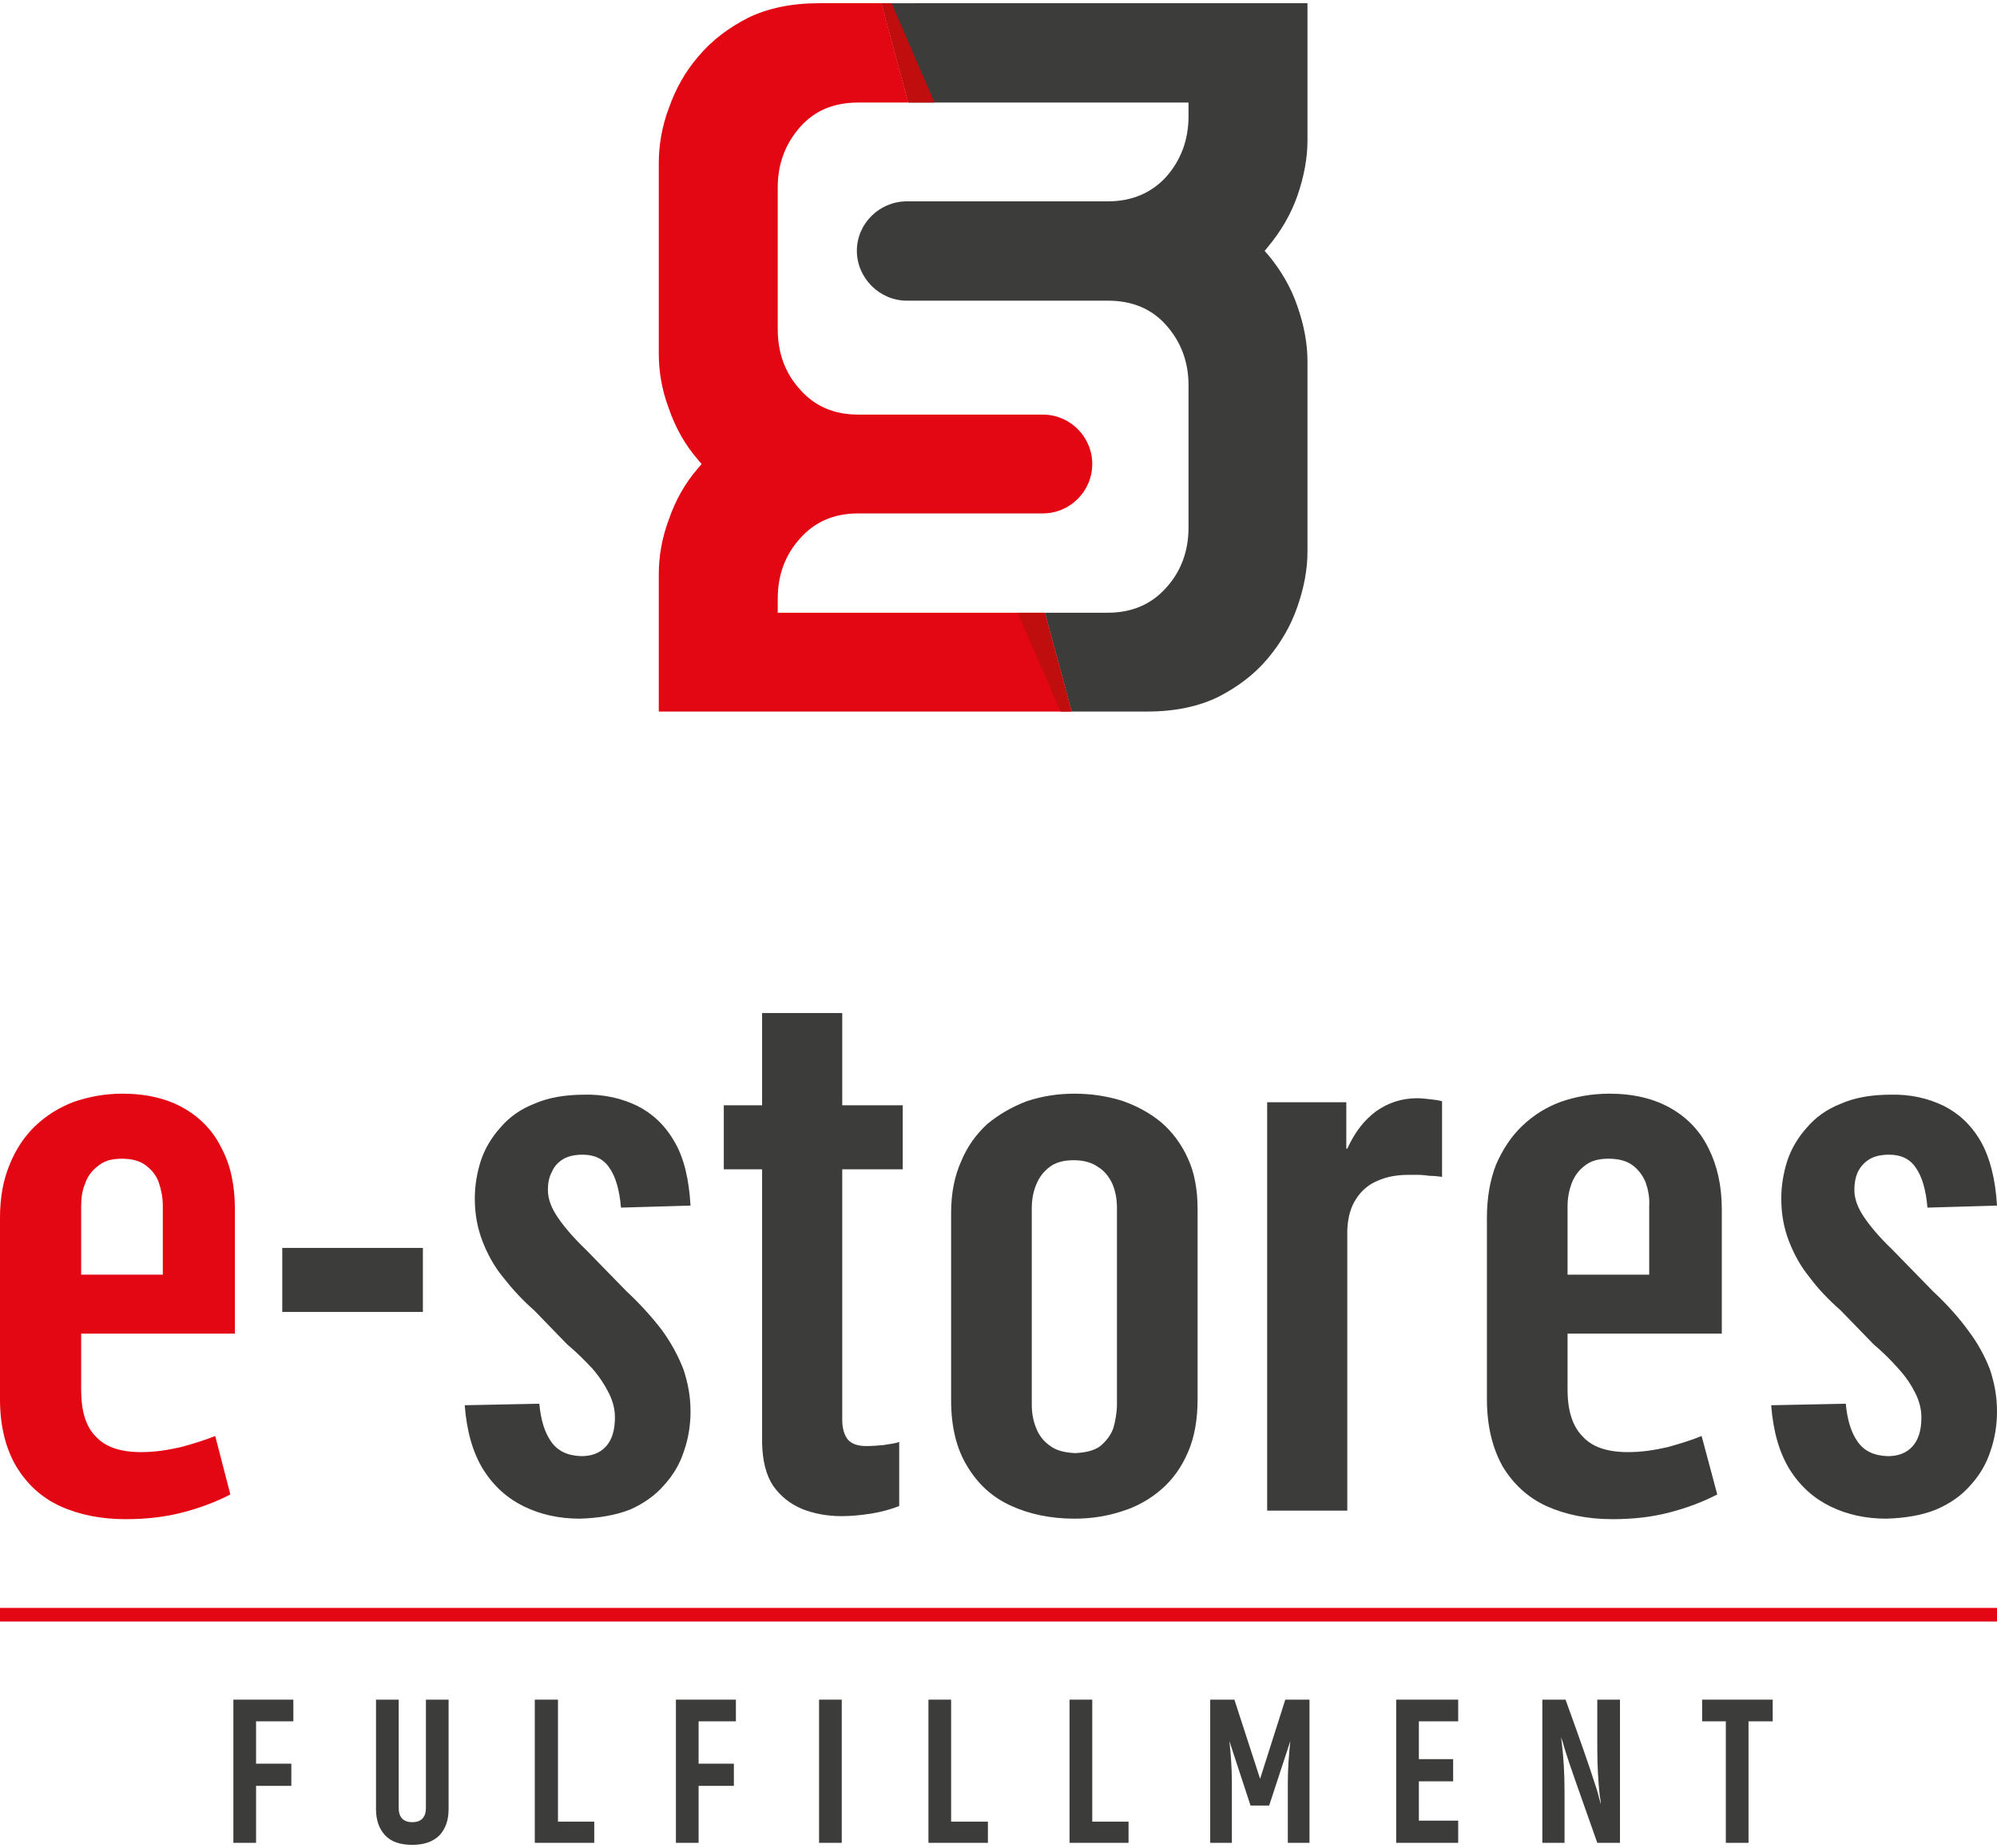 <?xml version="1.0" encoding="UTF-8"?>
<!DOCTYPE svg PUBLIC "-//W3C//DTD SVG 1.0//EN" "http://www.w3.org/TR/2001/REC-SVG-20010904/DTD/svg10.dtd">
<!-- Creator: CorelDRAW -->
<svg xmlns="http://www.w3.org/2000/svg" xml:space="preserve" width="107px" height="99px" version="1.0" style="shape-rendering:geometricPrecision; text-rendering:geometricPrecision; image-rendering:optimizeQuality; fill-rule:evenodd; clip-rule:evenodd"
viewBox="0 0 396.2 365.3"
 xmlns:xlink="http://www.w3.org/1999/xlink"
 xmlns:xodm="http://www.corel.com/coreldraw/odm/2003">
 <defs>
  <style type="text/css">
   <![CDATA[
    .fil0 {fill:#3C3C3B;fill-rule:nonzero}
    .fil1 {fill:#C00D0D;fill-rule:nonzero}
    .fil2 {fill:#E30613;fill-rule:nonzero}
   ]]>
  </style>
 </defs>
 <g id="Warstwa_x0020_1">
  <path class="fil0" d="M181.6 0l1.2 0 10.7 0 19.6 0 1.6 0 21.1 0 10.8 0 12.8 0 0 19.9 0 7.3c0,3.6 -0.7,7.2 -2,11 -1.3,3.7 -3.3,7.1 -5.9,10.2 -0.2,0.3 -0.4,0.5 -0.6,0.7 0.2,0.3 0.4,0.5 0.6,0.7 2.6,3.1 4.6,6.5 5.9,10.3 1.3,3.7 2,7.4 2,10.9l0 7.4 0 23.1 0 7.3c0,3.5 -0.7,7.2 -2,10.9 -1.3,3.8 -3.3,7.2 -5.9,10.3 -2.6,3.1 -5.9,5.6 -9.8,7.6 -3.9,1.9 -8.6,2.9 -14.1,2.9l-15 0 -5.3 -19.6 12.5 0c4.8,0 8.7,-1.7 11.6,-5 2.9,-3.2 4.4,-7.2 4.4,-11.9l0 -2.5 0 -23.1 0 -2.6c0,-4.7 -1.5,-8.6 -4.4,-11.9 -2.9,-3.3 -6.8,-4.9 -11.6,-4.9l-3.3 0 -13.6 0 -12.9 0 -10.1 0c-5.4,0 -9.9,-4.5 -9.9,-9.9 0,-5.4 4.5,-9.8 9.9,-9.8l4.8 0 5.3 0 12.9 0 16.9 0c4.8,0 8.7,-1.7 11.6,-4.9 2.9,-3.3 4.4,-7.3 4.4,-12l0 -2.5 0 -0.2 -22.7 0 -30.3 0 -1.2 0 -1.4 0 -0.1 -0.4 -5.2 -19.3 6.7 0z"/>
  <polygon class="fil1" points="174.9,0 176.9,0 185.4,19.7 177.9,19.7 177.9,19.7 180.2,19.7 "/>
  <path class="fil2" d="M154.3 140.5l-10.8 0 -12.8 0 0 -19.9 0 -7.3c0,-3.5 0.6,-7.2 2,-10.9 1.3,-3.8 3.2,-7.2 5.9,-10.3 0.2,-0.2 0.4,-0.5 0.6,-0.7 -0.2,-0.2 -0.4,-0.5 -0.6,-0.7 -2.7,-3.1 -4.6,-6.5 -5.9,-10.3 -1.4,-3.7 -2,-7.4 -2,-10.9l0 -7.3 0 -23.1 0 -7.3c0,-3.6 0.6,-7.3 2,-11 1.3,-3.7 3.2,-7.2 5.9,-10.3 2.6,-3.1 5.9,-5.6 9.8,-7.6 3.9,-1.9 8.6,-2.9 14.1,-2.9l12.4 0 5.3 19.7 -9.9 0c-4.9,0 -8.7,1.6 -11.6,4.9 -2.9,3.3 -4.4,7.3 -4.4,11.9l0 2.6 0 23.1 0 2.5c0,4.7 1.5,8.7 4.4,11.9 2.9,3.3 6.7,5 11.6,5l3.3 0 13.6 0 9.6 0 10.1 0c5.4,0 9.8,4.4 9.8,9.8 0,5.4 -4.4,9.8 -9.8,9.8l-4.9 0 -5.2 0 -9.6 0 -16.9 0c-4.9,0 -8.7,1.7 -11.6,5 -2.9,3.2 -4.4,7.2 -4.4,11.9l0 2.5 0 0.3 53 0 5.3 19.6 -58.3 0z"/>
  <polygon class="fil1" points="207.3,120.9 212.6,140.5 210.4,140.5 201.9,120.9 "/>
  <path class="fil2" d="M16.1 252.2l0 -13.6c0,-1.6 0.2,-3.1 0.8,-4.5 0.5,-1.5 1.4,-2.6 2.6,-3.5 1.2,-1 2.7,-1.4 4.7,-1.4 1.9,0 3.5,0.4 4.7,1.3 1.2,0.9 2.1,2 2.6,3.4 0.5,1.5 0.8,3 0.8,4.6l0 13.7 -16.2 0zm8.8 48.5c4,0 7.7,-0.4 11.2,-1.3 3.5,-0.9 6.7,-2.1 9.6,-3.6l-3 -11.6c-2,0.8 -4.2,1.5 -6.8,2.2 -2.6,0.6 -5.2,1 -7.9,1 -4.1,0 -7.1,-1 -9,-3.1 -2,-2 -2.9,-5.1 -2.9,-9.3l0 -11.1 30.5 0 0 -24.7c0,-4.6 -0.8,-8.6 -2.6,-12 -1.7,-3.5 -4.2,-6.1 -7.5,-8 -3.3,-1.9 -7.4,-2.9 -12.2,-2.9 -3.5,0 -6.6,0.6 -9.6,1.6 -2.9,1.1 -5.5,2.7 -7.7,4.8 -2.2,2.1 -3.9,4.7 -5.1,7.7 -1.3,3.1 -1.9,6.6 -1.9,10.5l0 36c0,5.3 1.1,9.7 3.2,13.3 2.1,3.5 5,6.2 8.7,7.9 3.7,1.7 8.1,2.6 13,2.6z"/>
  <path class="fil0" d="M374.2 300.6c3.8,-0.1 7.2,-0.7 9.9,-1.8 2.8,-1.2 5.1,-2.8 6.9,-4.9 1.8,-2 3.1,-4.2 3.9,-6.7 0.9,-2.6 1.3,-5.2 1.3,-7.9 0,-2.9 -0.5,-5.6 -1.4,-8.3 -1,-2.6 -2.4,-5.2 -4.3,-7.7 -1.8,-2.5 -4.2,-5.2 -7,-7.8l-8.1 -8.3c-2.4,-2.3 -4.2,-4.4 -5.5,-6.3 -1.3,-1.9 -2,-3.7 -2,-5.5 0,-1.3 0.2,-2.5 0.7,-3.6 0.5,-1 1.3,-1.9 2.3,-2.5 1,-0.6 2.3,-0.9 3.9,-0.9 2.3,0 4.1,0.8 5.3,2.6 1.2,1.7 2,4.3 2.3,7.9l13.8 -0.4c-0.3,-5.2 -1.4,-9.5 -3.2,-12.7 -1.9,-3.3 -4.4,-5.6 -7.4,-7.1 -3.1,-1.5 -6.6,-2.3 -10.5,-2.2 -3.9,0 -7.2,0.6 -9.9,1.8 -2.8,1.1 -5,2.7 -6.7,4.7 -1.8,2 -3.1,4.2 -3.9,6.6 -0.8,2.5 -1.2,5 -1.2,7.5 0,3 0.5,5.8 1.5,8.4 1,2.6 2.3,5 4.1,7.2 1.7,2.3 3.8,4.5 6.2,6.6l6.5 6.7c1.9,1.6 3.5,3.2 4.9,4.8 1.5,1.6 2.6,3.3 3.4,4.9 0.8,1.6 1.2,3.2 1.2,4.8 0,2.6 -0.6,4.5 -1.8,5.8 -1.2,1.3 -2.8,1.9 -4.9,1.9 -2.7,-0.1 -4.6,-1 -5.9,-2.8 -1.3,-1.8 -2.1,-4.3 -2.4,-7.6l-14.8 0.3c0.4,5.2 1.6,9.4 3.7,12.8 2.1,3.3 4.8,5.7 8.1,7.3 3.3,1.6 7,2.4 11,2.4zm-63.2 -48.4l0 -13.6c0,-1.6 0.3,-3.1 0.8,-4.5 0.6,-1.5 1.4,-2.6 2.6,-3.5 1.2,-1 2.8,-1.4 4.7,-1.4 2,0 3.6,0.4 4.8,1.3 1.2,0.9 2,2 2.6,3.4 0.5,1.5 0.8,3 0.7,4.6l0 13.7 -16.2 0zm8.9 48.5c4,0 7.7,-0.4 11.2,-1.3 3.5,-0.9 6.7,-2.1 9.6,-3.6l-3.1 -11.6c-1.9,0.8 -4.2,1.5 -6.7,2.2 -2.6,0.6 -5.2,1 -7.9,1 -4.1,0 -7.1,-1 -9,-3.1 -2,-2 -3,-5.1 -3,-9.3l0 -11.1 30.6 0 0 -24.7c0,-4.6 -0.9,-8.6 -2.6,-12 -1.7,-3.5 -4.2,-6.1 -7.5,-8 -3.3,-1.9 -7.4,-2.9 -12.2,-2.9 -3.5,0 -6.7,0.6 -9.6,1.6 -3,1.1 -5.5,2.7 -7.7,4.8 -2.2,2.1 -3.9,4.7 -5.2,7.7 -1.2,3.1 -1.8,6.6 -1.8,10.5l0 36c0,5.3 1.1,9.7 3.1,13.3 2.1,3.5 5,6.2 8.7,7.9 3.8,1.7 8.1,2.6 13.1,2.6zm-68.5 -1.7l15.9 0 0 -55.6c0.1,-2.6 0.7,-4.7 1.8,-6.3 1.1,-1.7 2.6,-2.9 4.4,-3.6 1.8,-0.8 3.9,-1.1 6,-1.1 0.5,0 1.1,0 1.8,0 0.8,0 1.5,0.1 2.4,0.2 0.8,0 1.6,0.1 2.4,0.2l0 -15c-0.7,-0.2 -1.5,-0.3 -2.4,-0.4 -1,-0.1 -1.8,-0.2 -2.5,-0.2 -3.1,0 -5.8,0.9 -8.2,2.6 -2.3,1.7 -4.2,4.1 -5.7,7.4l-0.2 0 0 -9.2 -15.7 0 0 81zm-38.1 -11.4c-2,-0.1 -3.7,-0.5 -4.9,-1.4 -1.3,-0.9 -2.2,-2 -2.8,-3.5 -0.6,-1.4 -0.9,-3 -0.9,-4.8l0 -38.8c0,-1.8 0.3,-3.4 0.9,-4.8 0.6,-1.5 1.5,-2.6 2.7,-3.5 1.2,-0.9 2.8,-1.3 4.7,-1.3 1.9,0 3.5,0.4 4.8,1.3 1.3,0.8 2.2,1.9 2.9,3.4 0.6,1.4 0.9,3 0.9,4.7l0 39c0,1.7 -0.3,3.2 -0.7,4.7 -0.5,1.4 -1.4,2.6 -2.6,3.6 -1.2,0.9 -2.9,1.3 -5,1.4zm-0.1 13c3.3,0 6.5,-0.5 9.5,-1.5 2.9,-0.9 5.5,-2.4 7.7,-4.3 2.3,-2 4,-4.4 5.3,-7.4 1.3,-3 1.9,-6.5 1.9,-10.5l0 -37.7c0,-3.8 -0.6,-7.2 -1.9,-10 -1.3,-2.9 -3.1,-5.3 -5.3,-7.2 -2.3,-1.9 -4.9,-3.3 -7.8,-4.3 -2.9,-0.9 -6.1,-1.4 -9.4,-1.4 -3.4,0 -6.5,0.5 -9.5,1.5 -2.9,1.1 -5.5,2.6 -7.8,4.5 -2.2,2 -4,4.5 -5.2,7.4 -1.3,2.9 -2,6.3 -2,10.2l0 37.3c0,5.2 1.1,9.6 3.2,13 2.1,3.5 4.9,6.1 8.6,7.8 3.7,1.7 7.9,2.6 12.7,2.6zm-46.2 -0.5c1.9,0 3.8,-0.2 5.8,-0.5 1.9,-0.3 3.8,-0.8 5.6,-1.5l0 -12.7c-0.9,0.3 -1.9,0.4 -3.1,0.6 -1.1,0.1 -2.3,0.2 -3.4,0.2 -1.7,0 -2.9,-0.4 -3.7,-1.3 -0.7,-0.9 -1.1,-2.2 -1.1,-3.9l0 -49.7 12 0 0 -12.7 -12 0 0 -18.3 -15.9 0 0 18.3 -7.6 0 0 12.7 7.6 0 0 54.4c0.1,3.5 0.8,6.3 2.2,8.4 1.5,2.1 3.4,3.6 5.8,4.6 2.3,0.9 4.9,1.4 7.8,1.4zm-52 0.5c3.8,-0.1 7.2,-0.7 10,-1.8 2.7,-1.2 5,-2.8 6.8,-4.9 1.8,-2 3.1,-4.2 3.9,-6.7 0.9,-2.6 1.3,-5.2 1.3,-7.9 0,-2.9 -0.5,-5.6 -1.4,-8.3 -1,-2.6 -2.4,-5.2 -4.2,-7.7 -1.9,-2.5 -4.3,-5.2 -7.1,-7.8l-8.1 -8.3c-2.4,-2.3 -4.2,-4.4 -5.5,-6.3 -1.3,-1.9 -2,-3.7 -2,-5.5 0,-1.3 0.2,-2.5 0.8,-3.6 0.4,-1 1.2,-1.9 2.2,-2.5 1,-0.6 2.3,-0.9 3.9,-0.9 2.3,0 4.1,0.8 5.3,2.6 1.2,1.7 2,4.3 2.3,7.9l13.8 -0.4c-0.3,-5.2 -1.3,-9.5 -3.2,-12.7 -1.9,-3.3 -4.4,-5.6 -7.4,-7.1 -3.1,-1.5 -6.6,-2.3 -10.5,-2.2 -3.8,0 -7.2,0.6 -9.9,1.8 -2.8,1.1 -5,2.7 -6.7,4.7 -1.8,2 -3.1,4.2 -3.9,6.6 -0.8,2.5 -1.2,5 -1.2,7.5 0,3 0.5,5.8 1.5,8.4 1,2.6 2.3,5 4.1,7.2 1.8,2.3 3.8,4.5 6.2,6.6l6.5 6.7c1.9,1.6 3.5,3.2 5,4.8 1.4,1.6 2.5,3.3 3.3,4.9 0.8,1.6 1.2,3.2 1.2,4.8 0,2.6 -0.6,4.5 -1.8,5.8 -1.2,1.3 -2.8,1.9 -4.9,1.9 -2.7,-0.1 -4.6,-1 -5.9,-2.8 -1.3,-1.8 -2.1,-4.3 -2.4,-7.6l-14.8 0.3c0.4,5.2 1.6,9.4 3.7,12.8 2.1,3.3 4.8,5.7 8.1,7.3 3.3,1.6 7,2.4 11,2.4zm-59 -41l27.9 0 0 -12.7 -27.9 0 0 12.7z"/>
  <polygon class="fil2" points="396.2,321 0,321 0,318.3 396.2,318.3 "/>
  <polygon class="fil0" points="46.3,336.5 58.2,336.5 58.2,340.8 50.8,340.8 50.8,349.2 57.8,349.2 57.8,353.6 50.8,353.6 50.8,364.9 46.3,364.9 "/>
  <path class="fil0" d="M84.5 336.5l4.5 0 0 21.7c0,2.2 -0.6,3.9 -1.8,5.2 -1.3,1.3 -3.1,1.9 -5.4,1.9 -2.4,0 -4.2,-0.6 -5.4,-1.9 -1.2,-1.3 -1.8,-3 -1.8,-5.2l0 -21.7 4.5 0 0 21.5c0,1.8 0.9,2.8 2.7,2.8 1.8,0 2.7,-1 2.7,-2.8l0 -21.5z"/>
  <polygon class="fil0" points="106.1,336.5 110.7,336.5 110.7,360.7 117.9,360.7 117.9,364.9 106.1,364.9 "/>
  <polygon class="fil0" points="134.1,336.5 146,336.5 146,340.8 138.6,340.8 138.6,349.2 145.6,349.2 145.6,353.6 138.6,353.6 138.6,364.9 134.1,364.9 "/>
  <polygon class="fil0" points="162.5,336.5 167,336.5 167,364.9 162.5,364.9 "/>
  <polygon class="fil0" points="184.2,336.5 188.7,336.5 188.7,360.7 196,360.7 196,364.9 184.2,364.9 "/>
  <polygon class="fil0" points="212.2,336.5 216.7,336.5 216.7,360.7 223.9,360.7 223.9,364.9 212.2,364.9 "/>
  <path class="fil0" d="M259.8 336.5l0 28.4 -4.3 0 0 -11.8c0,-2.8 0.2,-5.6 0.5,-8.4l-4.2 12.8 -3.7 0 -4.2 -12.8c0.3,2.6 0.5,5.4 0.5,8.4l0 11.8 -4.3 0 0 -28.4 4.8 0 5.1 15.7 5 -15.7 4.8 0z"/>
  <polygon class="fil0" points="277,336.5 289.3,336.5 289.3,340.8 281.5,340.8 281.5,348.3 288.3,348.3 288.3,352.7 281.5,352.7 281.5,360.5 289.3,360.5 289.3,364.9 277,364.9 "/>
  <path class="fil0" d="M316.9 336.5l4.5 0 0 28.4 -4.5 0c-3.7,-10.4 -5.8,-16.4 -6.3,-18.1 -0.5,-1.7 -0.8,-2.7 -0.9,-2.8 0,0 0.1,0.5 0.2,1.5 0.3,2.5 0.5,5.6 0.5,9.3l0 10.1 -4.4 0 0 -28.4 4.6 0c3.2,8.8 5,14.1 5.5,15.7 0.5,1.5 0.9,2.7 1.1,3.6 0.2,0.8 0.4,1.3 0.4,1.5 0,-0.2 0,-0.7 -0.2,-1.6 -0.3,-2.8 -0.5,-5.9 -0.5,-9.4l0 -9.8z"/>
  <polygon class="fil0" points="351.7,336.5 351.7,340.8 346.9,340.8 346.9,364.9 342.4,364.9 342.4,340.8 337.7,340.8 337.7,336.5 "/>
 </g>
</svg>
